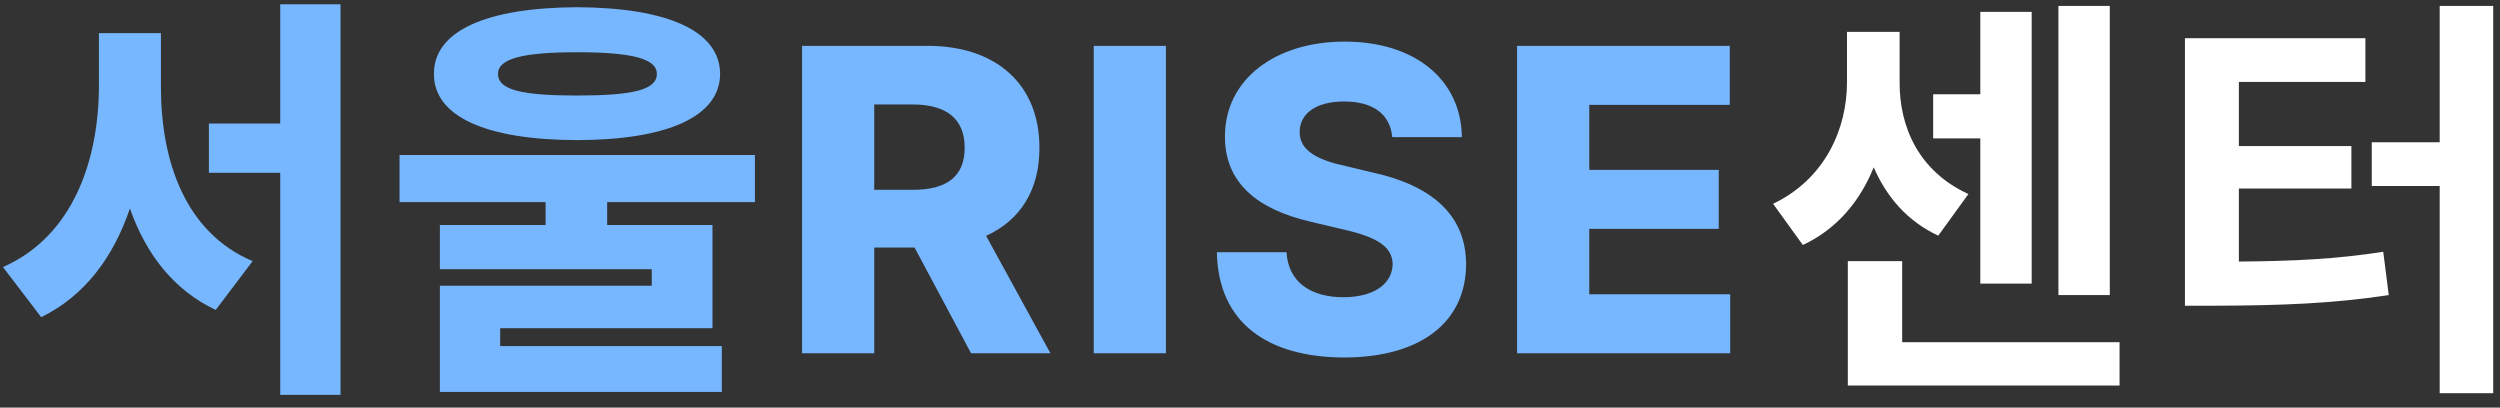 <svg width="184" height="30" viewBox="0 0 184 30" fill="none" xmlns="http://www.w3.org/2000/svg">
<rect x="0" y="0" width="184" height="30" fill="#333333" stroke="none"/>
<path d="M11.844 6.406C11.844 11.875 13.641 17.125 18.594 19.219L15.875 22.812C12.75 21.328 10.734 18.672 9.562 15.344C8.359 18.891 6.266 21.766 3.031 23.344L0.219 19.656C5.359 17.391 7.25 11.844 7.281 6.406V2.438H11.844V6.406ZM15.375 12.719V9.094H20.625V0.312H25.062V29.062H20.625V12.719H15.375ZM42.469 0.531C49.141 0.562 52.984 2.281 53 5.438C52.984 8.578 49.141 10.297 42.469 10.312C35.781 10.297 31.922 8.578 31.938 5.438C31.922 2.281 35.781 0.562 42.469 0.531ZM29.406 14.875V11.406H55.562V14.875H44.688V16.562H52.438V24.156H36.812V25.469H53.125V28.844H32.375V21.031H47.969V19.812H32.375V16.562H40.156V14.875H29.406ZM36.656 5.438C36.641 6.625 38.438 7.031 42.469 7.031C46.547 7.031 48.344 6.625 48.344 5.438C48.344 4.328 46.547 3.844 42.469 3.844C38.438 3.844 36.641 4.328 36.656 5.438ZM59.031 26V3.375H68.281C73.375 3.375 76.516 6.266 76.5 10.875C76.516 14 75.078 16.219 72.578 17.359L77.312 26H71.469L67.312 18.219H64.344V26H59.031ZM64.344 13.969H67.156C69.672 13.984 71 13 71 10.875C71 8.75 69.672 7.688 67.156 7.688H64.344V13.969ZM85.812 3.375V26H80.5V3.375H85.812ZM102.469 10.094C102.328 8.453 101.109 7.469 98.938 7.469C96.781 7.469 95.672 8.406 95.656 9.688C95.625 11.094 97 11.781 99.031 12.219L101 12.688C105.359 13.641 107.891 15.812 107.906 19.438C107.891 23.719 104.562 26.297 98.938 26.312C93.297 26.297 89.656 23.766 89.562 18.562H94.688C94.812 20.75 96.453 21.875 98.875 21.875C101.125 21.875 102.469 20.891 102.5 19.438C102.469 18.125 101.312 17.438 98.812 16.875L96.438 16.312C92.547 15.406 90.156 13.469 90.156 10.062C90.141 5.859 93.844 3.062 98.969 3.062C104.188 3.062 107.547 5.906 107.594 10.094H102.469ZM111.656 26V3.375H127.312V7.719H116.969V12.5H126.5V16.844H116.969V21.656H127.344V26H111.656Z" fill="#76B7FF"/>
<path d="M155.281 0.438V21.719H151.5V0.438H155.281ZM130.5 15C134.375 13.141 135.938 9.422 135.938 6.062V2.344H139.812V6.062C139.797 9.344 141.219 12.609 144.875 14.281L142.656 17.344C140.375 16.281 138.844 14.484 137.906 12.312C136.906 14.797 135.203 16.859 132.688 18.031L130.5 15ZM136 28.375V19.219H140V25.188H156V28.375H136ZM142.281 10.188V6.938H145.75V0.875H149.531V20.875H145.75V10.188H142.281ZM183.5 0.438V28.938H179.562V13.688H174.562V10.469H179.562V0.438H183.5ZM160.812 22.5V2.812H174.094V6.031H164.781V10.75H173.062V13.875H164.781V19.25C168.734 19.219 171.891 19.078 175.406 18.531L175.812 21.719C171.656 22.344 167.938 22.484 163.062 22.5H160.812Z" fill="white"/>
</svg>
